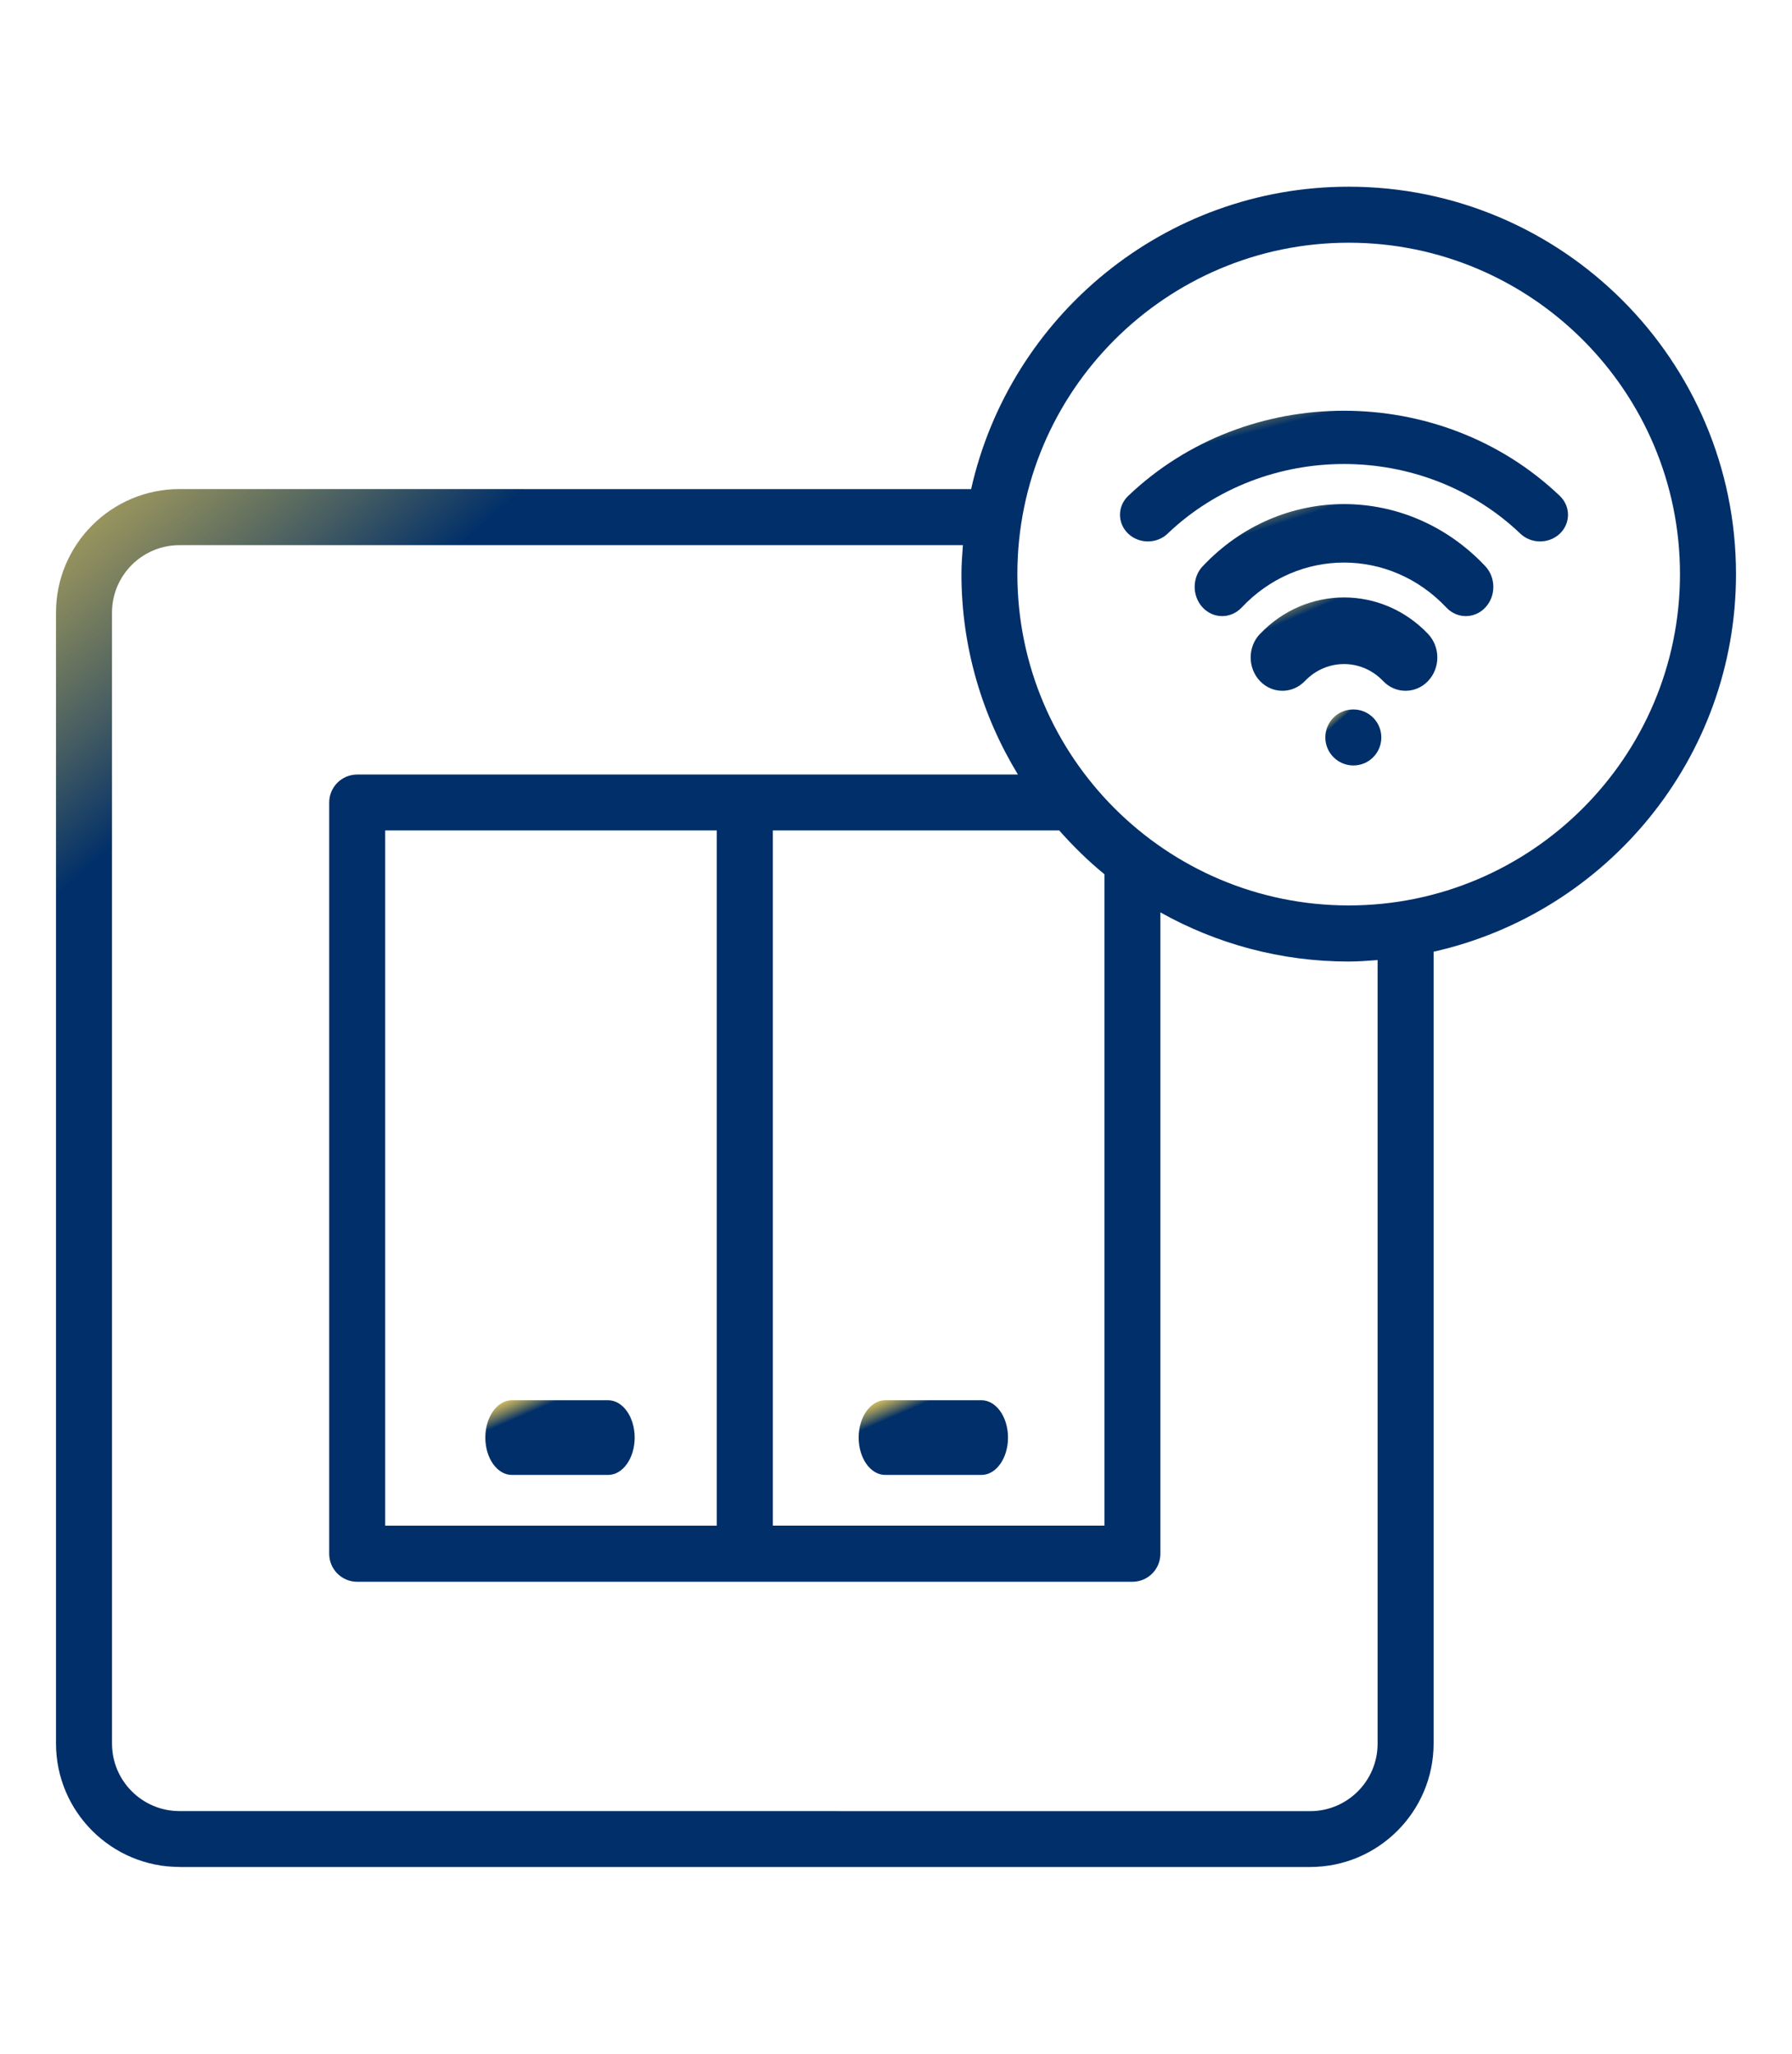 <svg width="96" height="110" viewBox="0 0 96 110" fill="none" xmlns="http://www.w3.org/2000/svg">
<path d="M32.579 75H27.421C26.636 75 26 75.895 26 77C26 78.105 26.636 79 27.421 79H32.579C33.364 79 34 78.105 34 77C34 75.895 33.364 75 32.579 75Z" fill="url(#paint0_linear_14_11)"/>
<path d="M52.579 75H47.421C46.636 75 46 75.895 46 77C46 78.105 46.636 79 47.421 79H52.579C53.364 79 54 78.105 54 77C54 75.895 53.364 75 52.579 75Z" fill="url(#paint1_linear_14_11)"/>
<path d="M9.614 100H70.185C73.834 100 76.8 97.034 76.8 93.385V50.976C86.055 48.895 93 40.622 93 30.749C93 19.307 83.692 10 72.251 10C62.374 10 54.102 16.941 52.024 26.2L9.615 26.196C5.966 26.196 3 29.163 3 32.811V93.382C3 97.031 5.966 99.997 9.615 99.997L9.614 100ZM72.251 13C82.038 13 89.999 20.961 89.999 30.748C89.999 40.535 82.038 48.497 72.251 48.497C62.464 48.497 54.502 40.535 54.502 30.748C54.502 20.961 62.464 13 72.251 13ZM41.399 44.481H56.744C57.49 45.321 58.293 46.116 59.166 46.825V81.715H41.403V44.481L41.399 44.481ZM5.999 32.815C5.999 30.82 7.619 29.2 9.614 29.2H51.584C51.547 29.714 51.506 30.228 51.506 30.749C51.506 34.679 52.623 38.346 54.532 41.486H39.911H39.9H19.136C18.307 41.486 17.636 42.157 17.636 42.986V83.223C17.636 84.052 18.307 84.723 19.136 84.723H39.9H39.911H60.663C61.492 84.723 62.163 84.052 62.163 83.223V48.869C65.152 50.542 68.591 51.502 72.251 51.502C72.772 51.502 73.286 51.461 73.8 51.423V93.394C73.8 95.389 72.18 97.009 70.185 97.009L9.614 97.005C7.62 97.005 6 95.385 6 93.39L5.999 32.815ZM20.635 81.719V44.481H38.399V81.719H20.635Z" fill="url(#paint2_linear_14_11)"/>
<path d="M67.498 33.954C66.834 34.649 66.834 35.778 67.498 36.478C68.161 37.174 69.237 37.174 69.905 36.478C71.062 35.265 72.942 35.265 74.095 36.478C74.427 36.826 74.86 37 75.299 37C75.732 37 76.171 36.826 76.502 36.478C77.166 35.782 77.166 34.654 76.502 33.954C74.023 31.349 69.982 31.349 67.502 33.954H67.498Z" fill="url(#paint3_linear_14_11)"/>
<path d="M64.431 30.326C63.856 30.937 63.856 31.927 64.431 32.542C65.006 33.153 65.938 33.153 66.516 32.542C69.541 29.327 74.463 29.331 77.484 32.542C77.771 32.847 78.147 33 78.526 33C78.902 33 79.282 32.847 79.569 32.542C80.144 31.931 80.144 30.94 79.569 30.326C75.395 25.89 68.605 25.893 64.435 30.326H64.431Z" fill="url(#paint4_linear_14_11)"/>
<path d="M62.55 28.583C67.761 23.61 76.236 23.61 81.447 28.583C81.738 28.861 82.12 29 82.505 29C82.886 29 83.271 28.861 83.563 28.583C84.146 28.026 84.146 27.124 83.563 26.564C77.189 20.479 66.811 20.479 60.437 26.564C59.854 27.12 59.854 28.023 60.437 28.583C61.021 29.139 61.966 29.139 62.553 28.583H62.55Z" fill="url(#paint5_linear_14_11)"/>
<path d="M72.504 38H72.489C71.662 38 71 38.671 71 39.5C71 40.329 71.677 41 72.504 41C73.33 41 74 40.329 74 39.5C74 38.671 73.33 38 72.504 38Z" fill="url(#paint6_linear_14_11)"/>
<defs>
<linearGradient id="paint0_linear_14_11" x1="23.568" y1="76.111" x2="25.644" y2="80.892" gradientUnits="userSpaceOnUse">
<stop stop-color="#FFC502" stop-opacity="0.6"/>
<stop offset="0.288" stop-color="#002F69"/>
</linearGradient>
<linearGradient id="paint1_linear_14_11" x1="43.568" y1="76.111" x2="45.644" y2="80.892" gradientUnits="userSpaceOnUse">
<stop stop-color="#FFC502" stop-opacity="0.6"/>
<stop offset="0.288" stop-color="#002F69"/>
</linearGradient>
<linearGradient id="paint2_linear_14_11" x1="-24.36" y1="35.001" x2="38.937" y2="107.872" gradientUnits="userSpaceOnUse">
<stop stop-color="#FFC502" stop-opacity="0.6"/>
<stop offset="0.288" stop-color="#002F69"/>
</linearGradient>
<linearGradient id="paint3_linear_14_11" x1="63.96" y1="33.389" x2="66.555" y2="39.365" gradientUnits="userSpaceOnUse">
<stop stop-color="#FFC502" stop-opacity="0.6"/>
<stop offset="0.288" stop-color="#002F69"/>
</linearGradient>
<linearGradient id="paint4_linear_14_11" x1="59.136" y1="28.667" x2="61.646" y2="36.373" gradientUnits="userSpaceOnUse">
<stop stop-color="#FFC502" stop-opacity="0.6"/>
<stop offset="0.288" stop-color="#002F69"/>
</linearGradient>
<linearGradient id="paint5_linear_14_11" x1="52.704" y1="23.945" x2="55.071" y2="33.289" gradientUnits="userSpaceOnUse">
<stop stop-color="#FFC502" stop-opacity="0.6"/>
<stop offset="0.288" stop-color="#002F69"/>
</linearGradient>
<linearGradient id="paint6_linear_14_11" x1="70.088" y1="38.833" x2="72.198" y2="41.262" gradientUnits="userSpaceOnUse">
<stop stop-color="#FFC502" stop-opacity="0.6"/>
<stop offset="0.288" stop-color="#002F69"/>
</linearGradient>
</defs>
</svg>
